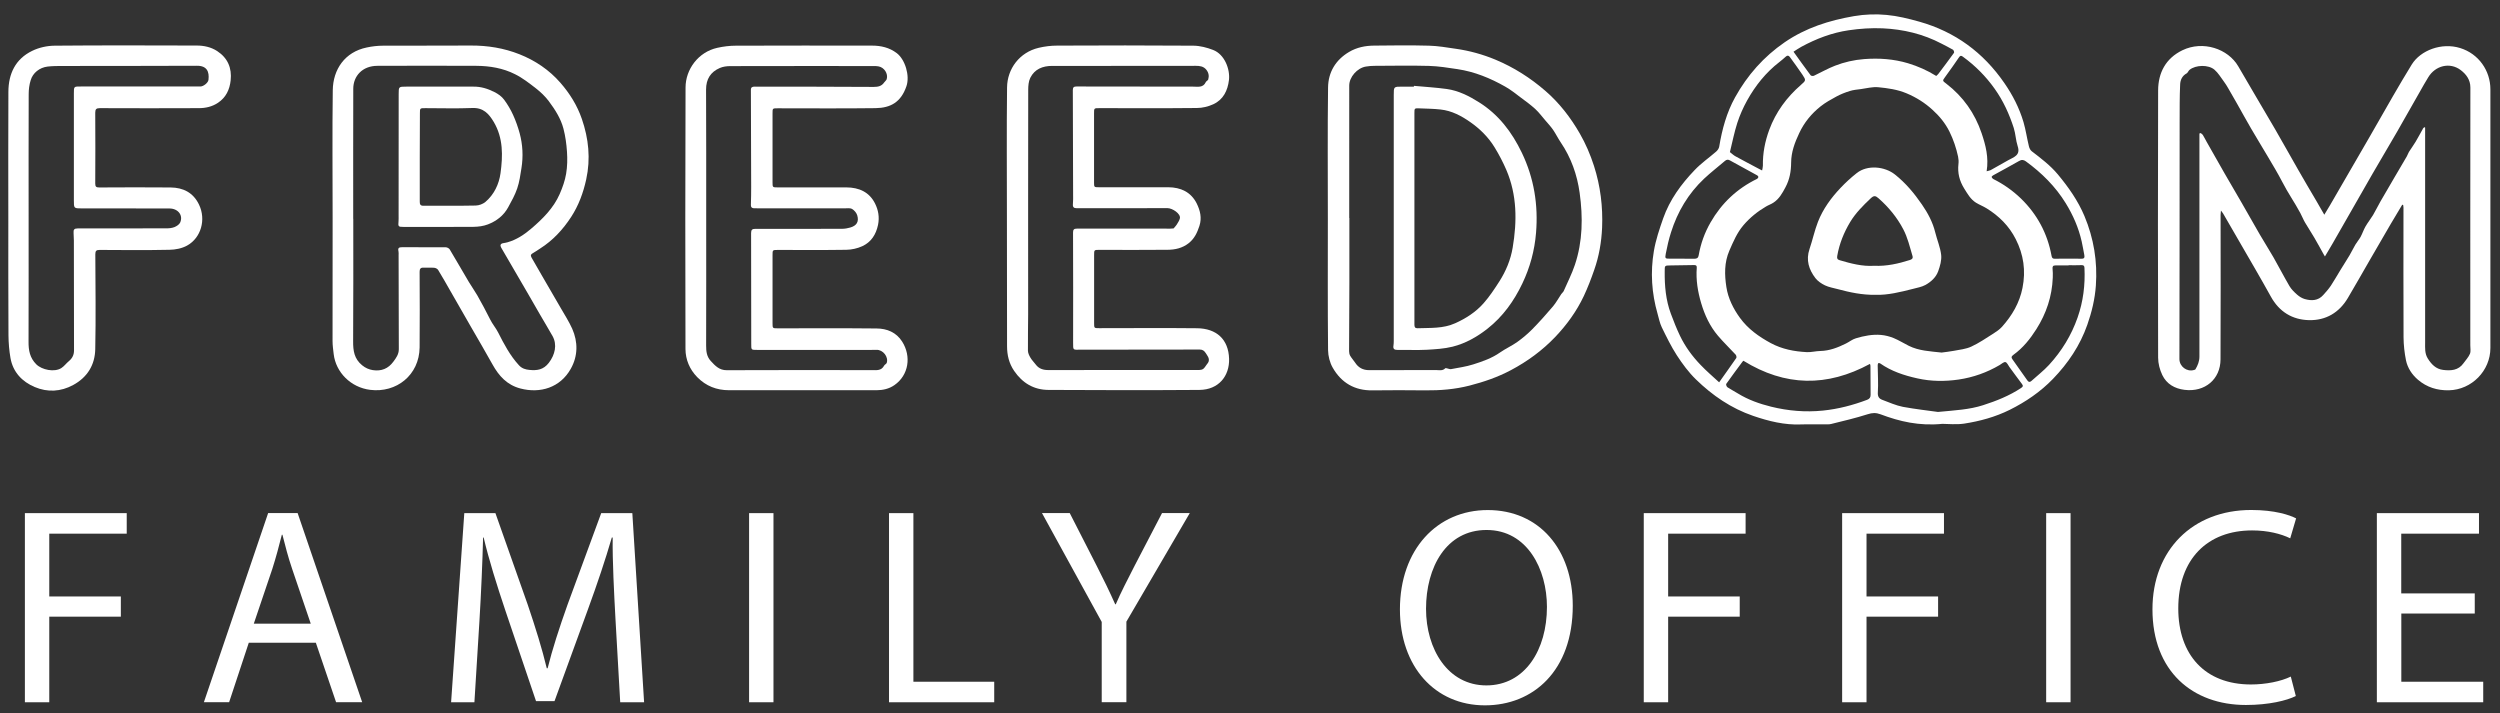 <?xml version="1.0" encoding="utf-8"?>
<!-- Generator: Adobe Illustrator 28.0.0, SVG Export Plug-In . SVG Version: 6.00 Build 0)  -->
<svg version="1.1" id="Layer_1" xmlns="http://www.w3.org/2000/svg" xmlns:xlink="http://www.w3.org/1999/xlink" x="0px" y="0px"
	 viewBox="0 0 348.59 99.48" style="enable-background:new 0 0 348.59 99.48;" xml:space="preserve">
<rect x="0" y="0" width="348.59" height="99.48" fill="#333333" stroke="none"/>
<style type="text/css">
	.st0{fill:#FFFFFF;}
</style>
<g>
	<path class="st0" d="M3.47,71.55h14.2v2.86H6.87v8.76h9.98v2.82H6.87v11.93h-3.4V71.55z"/>
	<path class="st0" d="M34.69,89.62l-2.74,8.29h-3.52l8.96-26.37h4.11l9,26.37h-3.64l-2.82-8.29H34.69z M43.33,86.96l-2.58-7.59
		c-0.59-1.72-0.98-3.29-1.37-4.81h-0.08c-0.39,1.56-0.82,3.17-1.33,4.77l-2.58,7.63H43.33z"/>
	<path class="st0" d="M85.82,86.33c-0.2-3.68-0.43-8.1-0.39-11.38h-0.12c-0.9,3.09-2,6.38-3.33,10.02l-4.66,12.79h-2.58L70.49,85.2
		c-1.25-3.72-2.31-7.12-3.05-10.25h-0.08c-0.08,3.29-0.27,7.71-0.51,11.66l-0.7,11.31H62.9l1.84-26.37h4.34l4.5,12.75
		c1.1,3.25,2,6.14,2.66,8.88h0.12c0.66-2.66,1.6-5.56,2.78-8.88l4.69-12.75h4.34l1.64,26.37h-3.33L85.82,86.33z"/>
	<path class="st0" d="M107.85,71.55v26.37h-3.4V71.55H107.85z"/>
	<path class="st0" d="M123.96,71.55h3.4v23.51h11.27v2.86h-14.67V71.55z"/>
	<path class="st0" d="M153.62,97.91V86.72l-8.33-15.18h3.87l3.72,7.28c1.02,2,1.8,3.6,2.62,5.44h0.08c0.74-1.72,1.64-3.44,2.66-5.44
		l3.79-7.28h3.87l-8.84,15.14v11.23H153.62z"/>
	<path class="st0" d="M219.3,84.46c0,9.08-5.52,13.89-12.25,13.89c-6.96,0-11.85-5.4-11.85-13.38c0-8.37,5.2-13.85,12.24-13.85
		C214.65,71.12,219.3,76.63,219.3,84.46z M198.84,84.89c0,5.63,3.05,10.68,8.41,10.68c5.4,0,8.45-4.97,8.45-10.95
		c0-5.24-2.74-10.72-8.41-10.72C201.66,73.89,198.84,79.1,198.84,84.89z"/>
	<path class="st0" d="M229.2,71.55h14.2v2.86h-10.8v8.76h9.98v2.82h-9.98v11.93h-3.4V71.55z"/>
	<path class="st0" d="M256.86,71.55h14.2v2.86h-10.8v8.76h9.98v2.82h-9.98v11.93h-3.4V71.55z"/>
	<path class="st0" d="M288.71,71.55v26.37h-3.4V71.55H288.71z"/>
	<path class="st0" d="M320.12,97.05c-1.25,0.63-3.76,1.25-6.96,1.25c-7.43,0-13.03-4.69-13.03-13.34c0-8.25,5.59-13.85,13.77-13.85
		c3.29,0,5.36,0.7,6.26,1.17l-0.82,2.78c-1.29-0.63-3.13-1.1-5.32-1.1c-6.18,0-10.29,3.95-10.29,10.88c0,6.46,3.72,10.6,10.13,10.6
		c2.07,0,4.19-0.43,5.56-1.1L320.12,97.05z"/>
	<path class="st0" d="M345.08,85.55h-10.25v9.51h11.42v2.86h-14.83V71.55h14.24v2.86h-10.84v8.33h10.25V85.55z"/>
</g>
<path class="st0" d="M270.84,59.1c-3.24,0.32-5.97-0.33-8.62-1.33c-0.65-0.24-1.15-0.22-1.8-0.01c-1.66,0.53-3.36,0.93-5.06,1.35
	c-0.31,0.08-0.65,0.06-0.97,0.06c-1.08,0.01-2.16-0.03-3.24,0.01c-2.32,0.1-4.53-0.45-6.69-1.19c-3.07-1.05-5.69-2.85-7.98-5.08
	c-1.02-0.99-1.89-2.17-2.67-3.37c-0.8-1.24-1.45-2.58-2.1-3.91c-0.28-0.58-0.4-1.23-0.58-1.86c-0.83-2.88-1.02-5.82-0.52-8.76
	c0.26-1.55,0.78-3.08,1.3-4.57c0.91-2.59,2.51-4.77,4.39-6.73c0.9-0.95,2-1.71,2.99-2.57c0.2-0.17,0.39-0.44,0.43-0.69
	c0.4-2.41,1.03-4.75,2.22-6.89c1.71-3.08,3.98-5.65,6.9-7.66c2.94-2.02,6.2-3.05,9.67-3.65c1.53-0.26,3.05-0.31,4.54-0.17
	c1.54,0.14,3.07,0.52,4.57,0.94c4.99,1.41,8.92,4.29,11.86,8.56c1.17,1.69,2.09,3.49,2.67,5.45c0.32,1.1,0.48,2.24,0.75,3.35
	c0.06,0.26,0.2,0.56,0.4,0.71c1.29,0.99,2.59,1.97,3.64,3.23c1.48,1.78,2.8,3.65,3.71,5.81c1.3,3.11,1.83,6.34,1.59,9.69
	c-0.13,1.87-0.57,3.69-1.19,5.46c-1.01,2.89-2.69,5.38-4.8,7.56c-1.73,1.79-3.78,3.19-6.03,4.31c-2.02,1-4.16,1.58-6.36,1.92
	C272.75,59.23,271.6,59.1,270.84,59.1z M270.73,49.16c0.5-0.07,1.1-0.13,1.68-0.24c0.83-0.16,1.71-0.24,2.46-0.59
	c1.08-0.5,2.07-1.18,3.08-1.82c0.43-0.27,0.86-0.57,1.2-0.94c1.4-1.57,2.44-3.32,2.86-5.43c0.48-2.4,0.15-4.64-0.94-6.79
	c-0.93-1.84-2.34-3.24-4.08-4.31c-0.47-0.29-1-0.49-1.47-0.78c-0.75-0.47-1.16-1.21-1.63-1.96c-0.68-1.09-0.95-2.19-0.81-3.43
	c0.04-0.33,0.02-0.69-0.05-1.02c-0.26-1.21-0.65-2.37-1.2-3.49c-0.59-1.19-1.4-2.17-2.36-3.04c-1.07-0.98-2.27-1.74-3.63-2.31
	c-1.29-0.54-2.63-0.72-3.97-0.85c-0.78-0.07-1.58,0.15-2.38,0.26c-0.52,0.07-1.06,0.11-1.56,0.27c-0.64,0.2-1.28,0.45-1.87,0.77
	c-0.76,0.41-1.53,0.84-2.2,1.37c-1.27,1.01-2.29,2.24-2.99,3.75c-0.62,1.31-1.11,2.63-1.12,4.09c-0.01,1.21-0.2,2.34-0.79,3.44
	c-0.45,0.85-0.89,1.64-1.7,2.16c-0.32,0.21-0.69,0.33-1.02,0.53c-1.18,0.69-2.24,1.55-3.13,2.59c-0.9,1.05-1.42,2.29-1.97,3.55
	c-0.73,1.68-0.68,3.39-0.42,5.08c0.24,1.57,0.96,3.02,1.9,4.31c1.12,1.54,2.63,2.61,4.29,3.51c1.58,0.85,3.28,1.17,5.03,1.26
	c0.62,0.03,1.25-0.15,1.88-0.16c1.29-0.03,2.44-0.48,3.57-1.04c0.47-0.23,0.9-0.59,1.39-0.73c1.13-0.34,2.3-0.57,3.49-0.47
	c0.6,0.05,1.22,0.21,1.78,0.44c0.73,0.3,1.4,0.73,2.11,1.08C267.57,48.92,269.11,48.98,270.73,49.16z M269.98,10.59
	c0.1-0.09,0.21-0.18,0.29-0.28c0.74-0.98,1.48-1.96,2.19-2.95c0.05-0.08-0.04-0.37-0.15-0.43c-0.51-0.3-1.05-0.56-1.58-0.84
	c-2.57-1.35-5.34-2.01-8.21-2.14c-1.58-0.07-3.19,0.04-4.75,0.27c-2.33,0.34-4.52,1.18-6.59,2.3c-0.38,0.2-0.73,0.46-1.1,0.69
	c0.83,1.15,1.59,2.23,2.39,3.29c0.07,0.09,0.34,0.12,0.46,0.06c0.98-0.46,1.93-1.01,2.94-1.4c1.29-0.5,2.64-0.81,4.04-0.92
	c2.09-0.16,4.13-0.02,6.14,0.58C267.43,9.24,268.73,9.81,269.98,10.59z M270.22,57.44c2.41-0.23,4.36-0.32,6.29-0.94
	c1.87-0.6,3.65-1.31,5.29-2.39c0.29-0.19,0.33-0.32,0.12-0.59c-0.59-0.77-1.15-1.56-1.73-2.34c-0.18-0.24-0.33-0.64-0.56-0.69
	c-0.22-0.05-0.53,0.24-0.79,0.4c-1.78,1.05-3.7,1.73-5.72,2.03c-1.91,0.28-3.86,0.27-5.77-0.16c-1.85-0.41-3.62-0.99-5.19-2.09
	c-0.07-0.05-0.25-0.06-0.27-0.03c-0.05,0.09-0.07,0.22-0.07,0.33c0.01,1.25,0.1,2.5,0.02,3.75c-0.04,0.6,0.18,0.87,0.64,1.04
	c0.94,0.35,1.88,0.78,2.86,0.97C267.08,57.05,268.86,57.25,270.22,57.44z M243.09,50.3c-0.02,0.02-0.08,0.08-0.13,0.14
	c-0.76,1.03-1.53,2.05-2.26,3.09c-0.06,0.08,0.05,0.39,0.17,0.47c0.47,0.31,0.97,0.56,1.45,0.86c1.44,0.89,3.03,1.45,4.65,1.85
	c2.36,0.58,4.76,0.79,7.22,0.54c2.14-0.22,4.16-0.75,6.15-1.5c0.33-0.13,0.49-0.32,0.49-0.68c-0.01-1.35-0.01-2.71-0.02-4.06
	c0-0.1-0.05-0.21-0.07-0.27C254.76,53.98,248.93,53.91,243.09,50.3z M288.44,36.98c0,0.01,0,0.02,0,0.03c-0.62,0-1.24,0-1.85,0
	c-0.31,0-0.42,0.13-0.39,0.44c0.04,0.42,0.05,0.85,0.03,1.27c-0.1,2.6-0.9,4.99-2.29,7.18c-0.86,1.36-1.87,2.62-3.19,3.57
	c-0.33,0.23-0.31,0.4-0.13,0.65c0.69,0.98,1.38,1.95,2.07,2.93c0.16,0.23,0.34,0.27,0.55,0.08c0.82-0.74,1.71-1.43,2.46-2.24
	c1.77-1.93,3.12-4.12,3.99-6.61c0.79-2.25,1.07-4.55,0.96-6.92c-0.01-0.27-0.1-0.4-0.4-0.39C289.64,37,289.04,36.98,288.44,36.98z
	 M239.71,53.31c0.86-1.22,1.64-2.3,2.39-3.39c0.06-0.09,0.01-0.36-0.08-0.46c-0.82-0.89-1.7-1.73-2.48-2.65
	c-1.12-1.32-1.84-2.87-2.33-4.52c-0.48-1.61-0.75-3.26-0.62-4.96c0.02-0.3-0.12-0.38-0.4-0.37c-1.08,0.03-2.16,0.04-3.24,0.05
	c-0.85,0.01-0.83,0-0.83,0.84c-0.02,2.01,0.15,4,0.86,5.9c0.39,1.04,0.79,2.07,1.27,3.07c0.73,1.52,1.72,2.87,2.89,4.08
	C237.92,51.72,238.79,52.46,239.71,53.31z M288.38,36.07C288.38,36.07,288.38,36.07,288.38,36.07c0.6,0,1.2-0.02,1.8,0.01
	c0.42,0.02,0.52-0.15,0.45-0.51c-0.12-0.64-0.23-1.27-0.37-1.91c-0.43-1.9-1.2-3.66-2.22-5.32c-1.44-2.34-3.35-4.23-5.56-5.84
	c-0.33-0.24-0.6-0.26-0.97-0.04c-1.18,0.68-2.39,1.32-3.58,1.98c-0.09,0.05-0.23,0.17-0.22,0.23c0.02,0.11,0.12,0.23,0.22,0.29
	c1.43,0.71,2.72,1.62,3.87,2.73c2.27,2.21,3.69,4.87,4.26,7.98c0.05,0.29,0.16,0.42,0.46,0.41
	C287.14,36.06,287.76,36.07,288.38,36.07z M234.47,36.07C234.47,36.07,234.47,36.07,234.47,36.07c0.6,0,1.2,0,1.8,0.01
	c0.34,0,0.53-0.12,0.59-0.49c0.28-1.62,0.83-3.15,1.66-4.59c1.54-2.68,3.69-4.7,6.46-6.05c0.09-0.04,0.18-0.15,0.2-0.25
	c0.01-0.07-0.07-0.19-0.15-0.24c-1.27-0.7-2.54-1.39-3.81-2.09c-0.26-0.15-0.46-0.13-0.69,0.06c-0.97,0.83-1.98,1.61-2.91,2.48
	c-2.21,2.08-3.71,4.61-4.62,7.49c-0.31,0.97-0.54,1.97-0.73,2.97c-0.13,0.69-0.08,0.7,0.6,0.7
	C233.41,36.07,233.94,36.07,234.47,36.07z M241.21,21.21c0.29,0.22,0.51,0.44,0.77,0.58c1.05,0.58,2.11,1.13,3.16,1.69
	c0.18,0.1,0.37,0.19,0.56,0.29c0.04-0.22,0.11-0.45,0.11-0.67c-0.03-1.73,0.29-3.38,0.89-5.01c0.92-2.48,2.43-4.52,4.4-6.24
	c0.73-0.63,0.74-0.66,0.22-1.44c-0.56-0.84-1.16-1.64-1.75-2.46c-0.16-0.22-0.34-0.26-0.56-0.06c-0.29,0.26-0.59,0.52-0.9,0.76
	c-1.89,1.46-3.35,3.29-4.5,5.36c-0.55,0.99-1.02,2.05-1.37,3.13C241.82,18.45,241.56,19.79,241.21,21.21z M277.01,23.88
	c0.25-0.07,0.42-0.09,0.56-0.16c0.82-0.45,1.64-0.91,2.45-1.38c0.75-0.43,1.75-0.66,1.32-1.95c-0.27-0.82-0.29-1.73-0.55-2.55
	c-0.63-1.94-1.46-3.78-2.66-5.46c-1.24-1.75-2.72-3.23-4.44-4.48c-0.23-0.17-0.36-0.17-0.53,0.09c-0.62,0.92-1.27,1.82-1.92,2.72
	c-0.41,0.56-0.41,0.54,0.16,0.97c2.34,1.8,3.97,4.12,4.91,6.9C276.87,20.24,277.32,21.95,277.01,23.88z"/>
<path class="st0" d="M334.96,28.54c-0.53,0.89-1.07,1.78-1.6,2.68c-0.99,1.7-1.97,3.4-2.96,5.1c-1.01,1.75-2,3.5-3.03,5.24
	c-1.21,2.04-3.07,3.13-5.4,3.08c-2.33-0.05-4.16-1.16-5.33-3.28c-1.37-2.48-2.81-4.93-4.23-7.39c-0.81-1.41-1.63-2.81-2.44-4.22
	c-0.06-0.1-0.14-0.18-0.29-0.39c-0.03,0.28-0.05,0.44-0.05,0.59c0,6.72,0.03,13.45-0.01,20.17c-0.01,2.75-2.17,4.59-5.01,4.24
	c-1.39-0.17-2.51-0.82-3.11-2.07c-0.35-0.73-0.58-1.6-0.58-2.42c-0.03-12.42-0.04-24.83,0-37.25c0.01-2.48,1.06-4.48,3.38-5.61
	c2.87-1.39,6.37-0.22,7.8,2.25c1.68,2.92,3.42,5.81,5.11,8.72c1.11,1.91,2.17,3.84,3.27,5.75c0.82,1.44,1.67,2.87,2.51,4.3
	c0.35,0.6,0.7,1.21,1.1,1.91c0.29-0.48,0.55-0.91,0.8-1.33c1.83-3.15,3.66-6.3,5.48-9.46c1.1-1.91,2.18-3.83,3.29-5.74
	c0.86-1.48,1.72-2.95,2.62-4.41c1.22-1.98,4.17-3.11,6.76-2.3c2.58,0.8,4.21,3.16,4.21,5.75c0,12.02,0,24.04,0,36.07
	c0,3.18-2.61,5.83-5.78,5.9c-1.63,0.04-3.09-0.42-4.32-1.47c-0.83-0.71-1.45-1.64-1.67-2.71c-0.21-1.05-0.33-2.13-0.34-3.2
	c-0.03-6.04-0.01-12.07-0.01-18.11c0-0.11-0.03-0.23-0.04-0.34C335.05,28.57,335.01,28.55,334.96,28.54z M338.02,17.74
	c0.04,0.01,0.08,0.03,0.13,0.04c0,0.47,0,0.94,0,1.4c0,9.52,0,19.04,0,28.55c0,0.77-0.07,1.54,0.36,2.24
	c0.51,0.82,1.14,1.49,2.15,1.61c1.08,0.13,2.12,0.08,2.84-0.93c0.31-0.44,0.7-0.84,0.9-1.32c0.14-0.33,0.05-0.78,0.05-1.17
	c0-11.99-0.01-23.98,0.01-35.96c0-1.1-0.61-1.87-1.35-2.43c-1.51-1.14-3.53-0.63-4.52,1c-0.41,0.67-0.8,1.35-1.18,2.03
	c-1.07,1.88-2.13,3.77-3.21,5.64c-1.12,1.93-2.26,3.85-3.38,5.78c-1,1.72-1.98,3.46-2.97,5.19c-0.88,1.54-1.76,3.07-2.64,4.61
	c-0.32,0.55-0.65,1.09-1.03,1.74c-0.11-0.18-0.15-0.24-0.18-0.3c-0.43-0.77-0.85-1.55-1.3-2.32c-0.42-0.72-0.89-1.42-1.31-2.14
	c-0.24-0.41-0.41-0.87-0.64-1.29c-0.79-1.48-1.76-2.85-2.52-4.35c-0.61-1.18-1.3-2.32-1.98-3.47c-0.78-1.33-1.59-2.63-2.36-3.96
	c-0.67-1.15-1.31-2.32-1.96-3.47c-0.4-0.71-0.8-1.41-1.21-2.11c-0.2-0.35-0.41-0.69-0.65-1.01c-0.41-0.55-0.77-1.17-1.29-1.62
	c-0.84-0.73-2.62-0.68-3.47,0.01c-0.17,0.13-0.24,0.4-0.41,0.5c-0.64,0.34-0.89,0.94-0.91,1.56c-0.08,1.73-0.06,3.46-0.07,5.19
	c-0.01,11.03,0,22.05-0.03,33.08c0,1.05,1.05,1.82,2.02,1.53c0.08-0.02,0.19-0.05,0.22-0.11c0.32-0.54,0.55-1.11,0.55-1.76
	c0-9.96,0-19.93,0-29.89c0-0.41,0-0.82,0-1.22c0.06-0.02,0.12-0.04,0.18-0.06c0.1,0.09,0.24,0.17,0.31,0.29
	c0.19,0.3,0.34,0.63,0.52,0.94c0.82,1.45,1.64,2.91,2.47,4.35c0.78,1.36,1.58,2.71,2.36,4.06c0.86,1.5,1.71,3.01,2.58,4.51
	c0.62,1.07,1.3,2.12,1.91,3.19c0.76,1.33,1.46,2.7,2.23,4.01c0.27,0.45,0.67,0.84,1.07,1.19c0.31,0.27,0.68,0.5,1.07,0.61
	c0.93,0.26,1.85,0.24,2.56-0.56c0.38-0.42,0.76-0.85,1.07-1.31c0.47-0.71,0.88-1.45,1.33-2.18c0.42-0.69,0.86-1.36,1.27-2.05
	c0.29-0.48,0.52-1,0.81-1.48c0.22-0.37,0.51-0.7,0.72-1.07c0.26-0.48,0.43-1.01,0.7-1.48c0.32-0.55,0.72-1.05,1.05-1.59
	c0.37-0.62,0.67-1.27,1.03-1.89c0.66-1.16,1.33-2.3,2.01-3.45c0.56-0.96,1.13-1.91,1.68-2.86c0.11-0.19,0.17-0.42,0.29-0.61
	c0.3-0.47,0.63-0.92,0.92-1.4c0.34-0.57,0.65-1.16,0.98-1.74C337.83,17.91,337.94,17.83,338.02,17.74z"/>
<path class="st0" d="M140.4,30.4c0-6.07-0.05-12.14,0.02-18.21c0.03-2.6,1.74-4.89,4.4-5.52c0.84-0.2,1.73-0.31,2.59-0.31
	c6.33-0.03,12.66-0.04,19,0.01c0.92,0.01,1.87,0.26,2.73,0.59c1.63,0.62,2.4,2.72,2.22,4.21c-0.18,1.47-0.79,2.73-2.19,3.37
	c-0.7,0.32-1.51,0.52-2.28,0.52c-4.53,0.05-9.06,0.02-13.59,0.02c-0.76,0-0.75,0-0.75,0.76c0,3.21,0,6.41,0,9.62
	c0,0.64,0.02,0.65,0.67,0.65c3.23,0,6.45-0.01,9.68,0c1.74,0.01,3.17,0.67,3.97,2.27c0.47,0.96,0.74,2,0.37,3.13
	c-0.31,0.95-0.7,1.78-1.52,2.42c-0.87,0.67-1.86,0.89-2.89,0.9c-3.17,0.04-6.35,0.01-9.52,0.01c-0.75,0-0.75,0-0.75,0.74
	c0,3.15,0,6.31,0,9.46c0,0.72,0,0.72,0.71,0.72c4.55,0,9.1-0.04,13.64,0.01c2.7,0.03,4.39,1.53,4.47,4.26
	c0.07,2.38-1.44,4.32-4.14,4.34c-7.02,0.05-14.04,0.04-21.05,0c-2.03-0.01-3.62-0.95-4.78-2.65c-0.72-1.05-0.99-2.21-0.99-3.44
	C140.4,42.34,140.41,36.37,140.4,30.4C140.41,30.4,140.41,30.4,140.4,30.4z M163.64,31.85c0.21-0.25,0.35-0.38,0.45-0.55
	c0.16-0.27,0.36-0.55,0.43-0.86c0.14-0.63-1.04-1.42-1.74-1.42c-3.89,0.02-7.79,0.01-11.69,0.01c-0.33,0-0.65,0-0.98,0
	c-0.35,0-0.54-0.13-0.51-0.53c0.04-0.48,0.04-0.96,0.03-1.44c-0.01-4.83-0.02-9.67-0.04-14.5c0-0.39,0.15-0.5,0.52-0.5
	c5.42,0.01,10.84,0.02,16.27,0.02c0.65,0,1.38,0.18,1.75-0.63c0.07-0.15,0.3-0.23,0.34-0.37c0.14-0.48,0.07-0.93-0.26-1.35
	c-0.39-0.49-0.92-0.55-1.48-0.55c-4.07,0-8.13,0-12.2,0.01c-2.61,0-5.22,0-7.82,0c-1.32,0-2.44,0.44-3.05,1.66
	c-0.24,0.49-0.29,1.11-0.29,1.68c-0.02,10.42-0.01,20.85-0.01,31.27c0,1.7-0.05,3.39-0.03,5.09c0,0.33,0.17,0.68,0.34,0.97
	c0.2,0.35,0.5,0.64,0.74,0.96c0.45,0.61,1.08,0.79,1.8,0.78c4.6-0.01,9.2-0.01,13.8-0.01c2.4,0,4.8,0.01,7.21,0
	c0.19,0,0.42-0.05,0.56-0.16c0.18-0.14,0.31-0.37,0.45-0.56c0.12-0.16,0.27-0.33,0.31-0.51c0.1-0.45-0.2-0.77-0.42-1.13
	c-0.21-0.33-0.45-0.49-0.83-0.49c-5.54,0.01-11.08,0.02-16.63,0.02c-1.07,0-1.03,0.13-1.03-1c0.02-5.11,0-10.22-0.01-15.33
	c0-0.4,0.12-0.56,0.53-0.55c4.17,0.01,8.34,0.01,12.51,0C163.03,31.91,163.41,31.86,163.64,31.85z"/>
<path class="st0" d="M111.79,54.41c-3.38,0-6.76,0-10.14,0c-1.73,0-3.21-0.58-4.43-1.82c-1.07-1.1-1.63-2.44-1.64-3.93
	c-0.03-12.16-0.04-24.32,0.01-36.47c0.01-2.52,1.77-4.93,4.42-5.52c0.85-0.19,1.73-0.3,2.59-0.3c6.33-0.02,12.66-0.02,19-0.01
	c1.23,0,2.41,0.27,3.43,1.04c1.19,0.9,1.86,3.17,1.36,4.62c-0.76,2.23-2.21,3.03-4.31,3.06c-4.55,0.06-9.1,0.02-13.64,0.02
	c-0.72,0-0.72,0-0.72,0.71c0,3.21,0,6.41,0,9.62c0,0.69,0.01,0.7,0.73,0.7c3.19,0,6.38-0.01,9.58,0c1.74,0.01,3.18,0.64,3.98,2.24
	c0.46,0.91,0.64,1.91,0.42,2.99c-0.29,1.36-0.96,2.4-2.2,2.97c-0.68,0.31-1.48,0.49-2.23,0.5c-3.17,0.05-6.35,0.02-9.52,0.02
	c-0.76,0-0.76,0-0.76,0.73c0,3.16,0,6.31,0,9.47c0,0.73,0,0.73,0.75,0.73c4.58,0,9.16-0.03,13.75,0.02
	c1.46,0.01,2.75,0.53,3.58,1.84c1.29,2.04,0.92,4.67-1.09,6.06c-0.76,0.53-1.6,0.7-2.47,0.71
	C118.75,54.42,115.27,54.41,111.79,54.41z M98.47,30.43c0,5.92,0.01,11.83-0.01,17.75c0,0.81,0.07,1.53,0.65,2.16
	c0.62,0.67,1.19,1.29,2.23,1.28c6.74-0.03,13.49-0.02,20.23-0.01c0.66,0,1.32,0.11,1.71-0.63c0.08-0.15,0.31-0.23,0.36-0.38
	c0.28-0.84-0.53-1.85-1.42-1.82c-0.24,0.01-0.48,0.01-0.72,0.01c-5.3,0-10.61,0-15.91,0c-0.87,0-0.84,0.01-0.84-0.86
	c0-5.14,0-10.29-0.02-15.43c0-0.47,0.16-0.59,0.6-0.59c4.05,0.01,8.1,0.01,12.15-0.01c0.36,0,0.72-0.08,1.06-0.17
	c0.9-0.25,1.26-0.81,0.99-1.7c-0.1-0.35-0.41-0.71-0.72-0.89c-0.27-0.16-0.68-0.09-1.03-0.09c-3.9,0-7.79,0-11.69,0
	c-0.33,0-0.65,0-0.98-0.01c-0.28-0.02-0.42-0.15-0.41-0.46c0.03-0.84,0.04-1.68,0.04-2.52c-0.01-4.51-0.02-9.02-0.04-13.53
	c0-0.38,0.21-0.45,0.53-0.45c5.53,0.01,11.05,0,16.58,0.04c0.63,0,1.12-0.1,1.48-0.63c0.11-0.16,0.3-0.29,0.35-0.46
	c0.22-0.76-0.35-1.63-1.13-1.77c-0.2-0.04-0.41-0.05-0.61-0.05c-6.69,0-13.39-0.01-20.08,0.01c-0.49,0-1.01,0.07-1.45,0.26
	c-1.3,0.56-1.92,1.56-1.92,3.01C98.48,18.46,98.47,24.44,98.47,30.43z"/>
<path class="st0" d="M46.38,30.48c0-5.97-0.06-11.94,0.02-17.9c0.04-2.9,1.68-5.33,4.74-5.96c0.75-0.16,1.53-0.25,2.29-0.25
	c4.08-0.02,8.17,0.01,12.25-0.02c2.33-0.01,4.59,0.36,6.74,1.21c2.2,0.87,4.15,2.18,5.72,3.98c1.3,1.49,2.34,3.15,2.99,5.04
	c0.95,2.76,1.24,5.55,0.61,8.43c-0.41,1.88-1.06,3.64-2.1,5.24c-1.14,1.75-2.54,3.27-4.32,4.4c-0.36,0.23-0.71,0.48-1.08,0.69
	c-0.34,0.2-0.2,0.43-0.08,0.65c0.46,0.82,0.93,1.63,1.41,2.45c0.86,1.48,1.72,2.95,2.57,4.43c0.56,0.98,1.18,1.93,1.64,2.95
	c0.83,1.87,0.81,3.82-0.19,5.6c-1.47,2.63-4.26,3.48-7.03,2.75c-1.86-0.49-2.99-1.74-3.88-3.34c-0.98-1.76-2-3.5-3.01-5.25
	c-0.98-1.7-1.95-3.41-2.93-5.11c-0.54-0.95-1.08-1.9-1.65-2.83c-0.1-0.16-0.35-0.28-0.53-0.3c-0.49-0.04-0.99,0-1.49-0.02
	c-0.43-0.02-0.56,0.17-0.56,0.58c0.01,3.52,0.04,7.03,0,10.55c-0.05,3.86-3.24,6.37-6.9,5.91c-2.72-0.34-4.78-2.46-5.08-4.97
	c-0.07-0.61-0.16-1.22-0.16-1.83C46.38,41.86,46.38,36.17,46.38,30.48C46.38,30.48,46.38,30.48,46.38,30.48z M49.25,30.51
	c0,0,0.01,0,0.01,0c0,5.69,0.02,11.39-0.02,17.08c-0.01,1.31,0.15,2.44,1.25,3.34c0.47,0.38,0.94,0.59,1.5,0.68
	c1.19,0.18,2.15-0.21,2.86-1.18c0.38-0.51,0.76-1.03,0.76-1.73c-0.01-4.37-0.02-8.75-0.03-13.12c0-0.19,0.02-0.38-0.02-0.56
	c-0.11-0.47,0.1-0.55,0.52-0.55c2.02,0.01,4.05,0,6.07,0.01c0.19,0,0.46,0.14,0.56,0.3c0.91,1.51,1.78,3.05,2.68,4.56
	c0.37,0.62,0.8,1.21,1.16,1.84c0.62,1.11,1.24,2.23,1.8,3.37c0.32,0.65,0.79,1.18,1.12,1.83c0.81,1.6,1.65,3.2,2.89,4.55
	c0.42,0.46,0.93,0.6,1.47,0.65c1.04,0.1,1.94,0,2.7-0.99c0.85-1.11,1.2-2.52,0.51-3.74c-0.57-1.01-1.17-2-1.75-3
	c-0.55-0.94-1.08-1.89-1.63-2.83c-1.25-2.16-2.51-4.32-3.77-6.48c-0.19-0.33-0.11-0.56,0.26-0.63c0.2-0.04,0.41-0.06,0.6-0.12
	c1.25-0.35,2.33-1.06,3.29-1.88c1.62-1.38,3.14-2.88,4.01-4.87c0.39-0.9,0.73-1.85,0.89-2.81c0.17-1,0.19-2.05,0.12-3.07
	c-0.07-1.08-0.22-2.16-0.49-3.21c-0.37-1.43-1.18-2.68-2.06-3.86c-0.5-0.66-1.12-1.25-1.77-1.76c-0.93-0.72-1.87-1.46-2.92-1.98
	c-1.68-0.85-3.53-1.16-5.4-1.17c-4.6-0.03-9.2-0.01-13.8,0c-2.09,0-3.36,1.43-3.36,3.2C49.24,18.43,49.25,24.47,49.25,30.51z"/>
<path class="st0" d="M1.16,30.4c0-5.87-0.02-11.73,0.01-17.6c0.01-2.51,0.98-4.58,3.32-5.71c0.94-0.46,2.07-0.71,3.12-0.72
	c6.61-0.06,13.21-0.04,19.82-0.02c1,0,1.99,0.21,2.85,0.77c1.48,0.97,2.07,2.37,1.88,4.1c-0.14,1.27-0.64,2.36-1.76,3.11
	c-0.82,0.55-1.74,0.75-2.68,0.75c-4.6,0.02-9.2,0.02-13.8,0c-0.5,0-0.64,0.15-0.64,0.64c0.02,3.29,0.02,6.59,0,9.88
	c0,0.44,0.14,0.54,0.57,0.54c3.31-0.02,6.62-0.03,9.94,0c1.76,0.02,3.15,0.72,3.95,2.37c1.03,2.12,0.28,4.66-1.65,5.73
	c-0.72,0.4-1.63,0.58-2.46,0.59c-3.24,0.07-6.49,0.04-9.73,0.02c-0.47,0-0.61,0.12-0.61,0.61c0.02,4.41,0.08,8.82-0.01,13.22
	c-0.04,2.18-1.08,3.92-3.07,5c-1.74,0.95-3.59,1.04-5.36,0.29c-1.76-0.74-3.04-2.07-3.39-4.04c-0.18-1.04-0.27-2.1-0.28-3.16
	C1.15,41.31,1.16,35.86,1.16,30.4C1.16,30.4,1.16,30.4,1.16,30.4z M3.99,30.37C3.99,30.37,3.98,30.37,3.99,30.37
	c0,5.76,0.01,11.52-0.01,17.28c-0.01,1.2,0.18,2.25,1.08,3.15c0.79,0.78,2.52,1.13,3.48,0.53c0.4-0.25,0.7-0.68,1.08-0.99
	c0.47-0.39,0.7-0.88,0.7-1.47c0-5.11-0.01-10.22-0.02-15.33c0-0.34-0.02-0.68-0.04-1.03c-0.04-0.51,0.09-0.66,0.59-0.66
	c4.14,0,8.27,0,12.41-0.01c0.36,0,0.75-0.05,1.08-0.18c0.3-0.13,0.65-0.35,0.78-0.63c0.45-1.01-0.29-1.95-1.47-1.96
	c-4.07-0.02-8.13,0-12.2-0.01c-1.17,0-1.15-0.01-1.15-1.13c0.01-4.96,0-9.91,0-14.87c0-1.03-0.02-1,1.01-1
	c5.54,0.01,11.09,0.01,16.63,0c0.43,0,1.09-0.52,1.13-0.94c0.13-1.12-0.21-1.96-1.61-1.95C21.22,9.2,15.01,9.19,8.8,9.2
	c-0.72,0-1.44,0-2.15,0.08c-1.14,0.13-2.08,0.9-2.37,1.9C4.08,11.81,4,12.48,4,13.14C3.98,18.88,3.99,24.62,3.99,30.37z"/>
<path class="st0" d="M185.15,30.45c0-6.09-0.05-12.17,0.03-18.26c0.03-2.12,1.05-3.83,2.92-4.94c1.07-0.64,2.27-0.88,3.49-0.89
	c2.56-0.03,5.11-0.06,7.67,0.01c1.24,0.03,2.48,0.25,3.72,0.43c1.91,0.27,3.76,0.78,5.54,1.52c2.56,1.07,4.87,2.54,6.97,4.36
	c1.95,1.69,3.5,3.7,4.78,5.92c0.83,1.44,1.48,2.95,1.99,4.54c0.9,2.81,1.25,5.68,1.13,8.61c-0.09,2.01-0.43,3.99-1.1,5.89
	c-0.43,1.24-0.9,2.47-1.46,3.66c-1,2.11-2.37,4-3.98,5.69c-1.8,1.88-3.87,3.4-6.17,4.62c-1.84,0.98-3.77,1.64-5.79,2.16
	c-2.04,0.52-4.08,0.68-6.16,0.66c-2.45-0.02-4.91-0.04-7.36,0c-2.49,0.04-4.34-1.06-5.54-3.16c-0.41-0.71-0.64-1.63-0.65-2.45
	C185.12,42.69,185.15,36.57,185.15,30.45C185.15,30.45,185.15,30.45,185.15,30.45z M188.13,30.4c0.01,0,0.01,0,0.02,0
	c0,3,0.01,6,0,9c-0.01,3.19-0.04,6.38-0.04,9.56c0,0.22,0.05,0.46,0.15,0.64c0.2,0.34,0.47,0.63,0.69,0.96
	c0.46,0.71,1.1,1.05,1.94,1.05c3.12-0.01,6.25,0,9.37-0.01c0.42,0,0.89,0.14,1.26-0.25c0.04-0.04,0.16-0.01,0.24,0.01
	c0.19,0.03,0.39,0.14,0.56,0.11c1.04-0.2,2.1-0.34,3.1-0.66c1.3-0.41,2.6-0.86,3.75-1.67c0.76-0.53,1.62-0.91,2.38-1.45
	c0.74-0.53,1.44-1.12,2.08-1.76c1.01-1.03,1.98-2.11,2.91-3.21c0.44-0.52,0.77-1.15,1.16-1.72c0.1-0.15,0.26-0.26,0.33-0.41
	c0.53-1.21,1.14-2.4,1.56-3.65c1.1-3.28,1.14-6.65,0.67-10.04c-0.35-2.54-1.19-4.91-2.64-7.05c-0.38-0.56-0.68-1.18-1.06-1.74
	c-0.33-0.48-0.74-0.91-1.11-1.35c-0.45-0.52-0.86-1.08-1.37-1.55c-0.63-0.58-1.33-1.09-2.02-1.6c-0.7-0.53-1.4-1.09-2.16-1.52
	c-2.09-1.19-4.29-2.09-6.68-2.45c-1.32-0.2-2.64-0.41-3.96-0.45c-2.52-0.07-5.04-0.02-7.57-0.01c-0.41,0-0.82,0.03-1.23,0.1
	c-1.21,0.19-2.33,1.46-2.33,2.65C188.13,18.09,188.13,24.25,188.13,30.4z"/>
<path class="st0" d="M261.55,41.11c-1.93,0.03-3.63-0.35-5.32-0.8c-0.59-0.16-1.21-0.26-1.76-0.52c-0.5-0.24-1-0.58-1.33-1
	c-0.92-1.2-1.35-2.53-0.83-4.06c0.43-1.26,0.7-2.57,1.18-3.8c0.7-1.79,1.83-3.34,3.15-4.73c0.7-0.74,1.45-1.43,2.25-2.06
	c1.51-1.2,3.92-0.93,5.33,0.19c1.5,1.19,2.7,2.63,3.77,4.19c0.82,1.19,1.5,2.45,1.85,3.88c0.26,1.06,0.71,2.09,0.83,3.15
	c0.08,0.74-0.16,1.56-0.42,2.28c-0.31,0.85-1,1.47-1.77,1.9c-0.53,0.29-1.16,0.39-1.75,0.55C264.97,40.73,263.21,41.16,261.55,41.11
	z M261.32,37.06c1.76,0.08,3.39-0.3,5-0.81c0.28-0.09,0.45-0.23,0.35-0.56c-0.38-1.27-0.67-2.56-1.3-3.75
	c-0.87-1.65-2.03-3.05-3.42-4.28c-0.43-0.38-0.65-0.43-1.1-0.01c-1.07,1.01-2.11,2.05-2.87,3.31c-0.87,1.45-1.51,3.02-1.8,4.71
	c-0.06,0.34,0,0.52,0.33,0.61C258.09,36.75,259.7,37.17,261.32,37.06z"/>
<path class="st0" d="M61.36,12.08c1.56,0,3.12,0.01,4.68,0c1.04-0.01,1.97,0.29,2.89,0.75c0.54,0.27,1.02,0.61,1.36,1.07
	c0.49,0.66,0.92,1.39,1.26,2.14c0.37,0.81,0.67,1.67,0.91,2.54c0.43,1.6,0.51,3.23,0.25,4.86c-0.15,0.95-0.28,1.93-0.59,2.83
	c-0.31,0.92-0.8,1.79-1.27,2.65c-0.63,1.15-1.63,1.91-2.82,2.37c-0.62,0.24-1.33,0.33-2,0.34c-3.26,0.03-6.52,0.01-9.78,0.01
	c-0.71,0-0.75-0.05-0.68-0.78c0.02-0.27,0.01-0.55,0.01-0.82c0-5.64,0-11.28,0.01-16.92c0-1.04,0-1.04,1.09-1.04
	C58.23,12.09,59.79,12.08,61.36,12.08z M58.53,21.88c0,2.07,0,4.15,0,6.22c0,0.35,0.05,0.59,0.49,0.59
	c2.44-0.01,4.87,0.02,7.31-0.03c0.46-0.01,1-0.21,1.35-0.5c1.22-1.04,1.9-2.48,2.11-4.01c0.33-2.43,0.39-4.89-0.94-7.14
	c-0.69-1.16-1.47-2.02-3.01-1.95c-2.17,0.09-4.36,0.02-6.53,0.02c-0.76,0-0.76,0-0.76,0.73C58.53,17.84,58.53,19.86,58.53,21.88z"/>
<path class="st0" d="M197.15,11.97c1.53,0.14,3.07,0.23,4.59,0.44c1.63,0.23,3.09,0.97,4.47,1.84c2.74,1.71,4.61,4.17,5.99,7.05
	c1.7,3.54,2.3,7.27,1.98,11.16c-0.2,2.47-0.84,4.83-1.91,7.07c-1.17,2.45-2.71,4.61-4.86,6.3c-1.46,1.15-3.07,2.06-4.87,2.51
	c-1.17,0.29-2.4,0.36-3.61,0.43c-1.35,0.07-2.71,0-4.07,0.02c-0.45,0.01-0.64-0.15-0.56-0.61c0.03-0.2,0.04-0.41,0.04-0.61
	c0-11.44,0-22.87,0-34.31c0-1.18-0.01-1.18,1.17-1.18c0.55,0,1.1,0,1.65,0C197.14,12.05,197.14,12.01,197.15,11.97z M197.22,30.43
	c0,4.2,0,8.4,0,12.6c0,0.75,0.01,1.51,0,2.26c0,0.31,0.09,0.49,0.44,0.48c1.77-0.07,3.55,0.07,5.25-0.7
	c1.51-0.68,2.87-1.56,3.95-2.78c0.83-0.94,1.53-2,2.21-3.06c0.92-1.44,1.57-3.02,1.85-4.69c0.62-3.68,0.62-7.33-0.88-10.84
	c-0.47-1.09-1.03-2.16-1.65-3.17c-0.86-1.4-2.02-2.55-3.36-3.49c-1.25-0.88-2.6-1.6-4.16-1.77c-0.98-0.11-1.98-0.12-2.97-0.16
	c-0.68-0.02-0.68-0.01-0.68,0.68C197.22,20.66,197.22,25.54,197.22,30.43z"/>
</svg>
